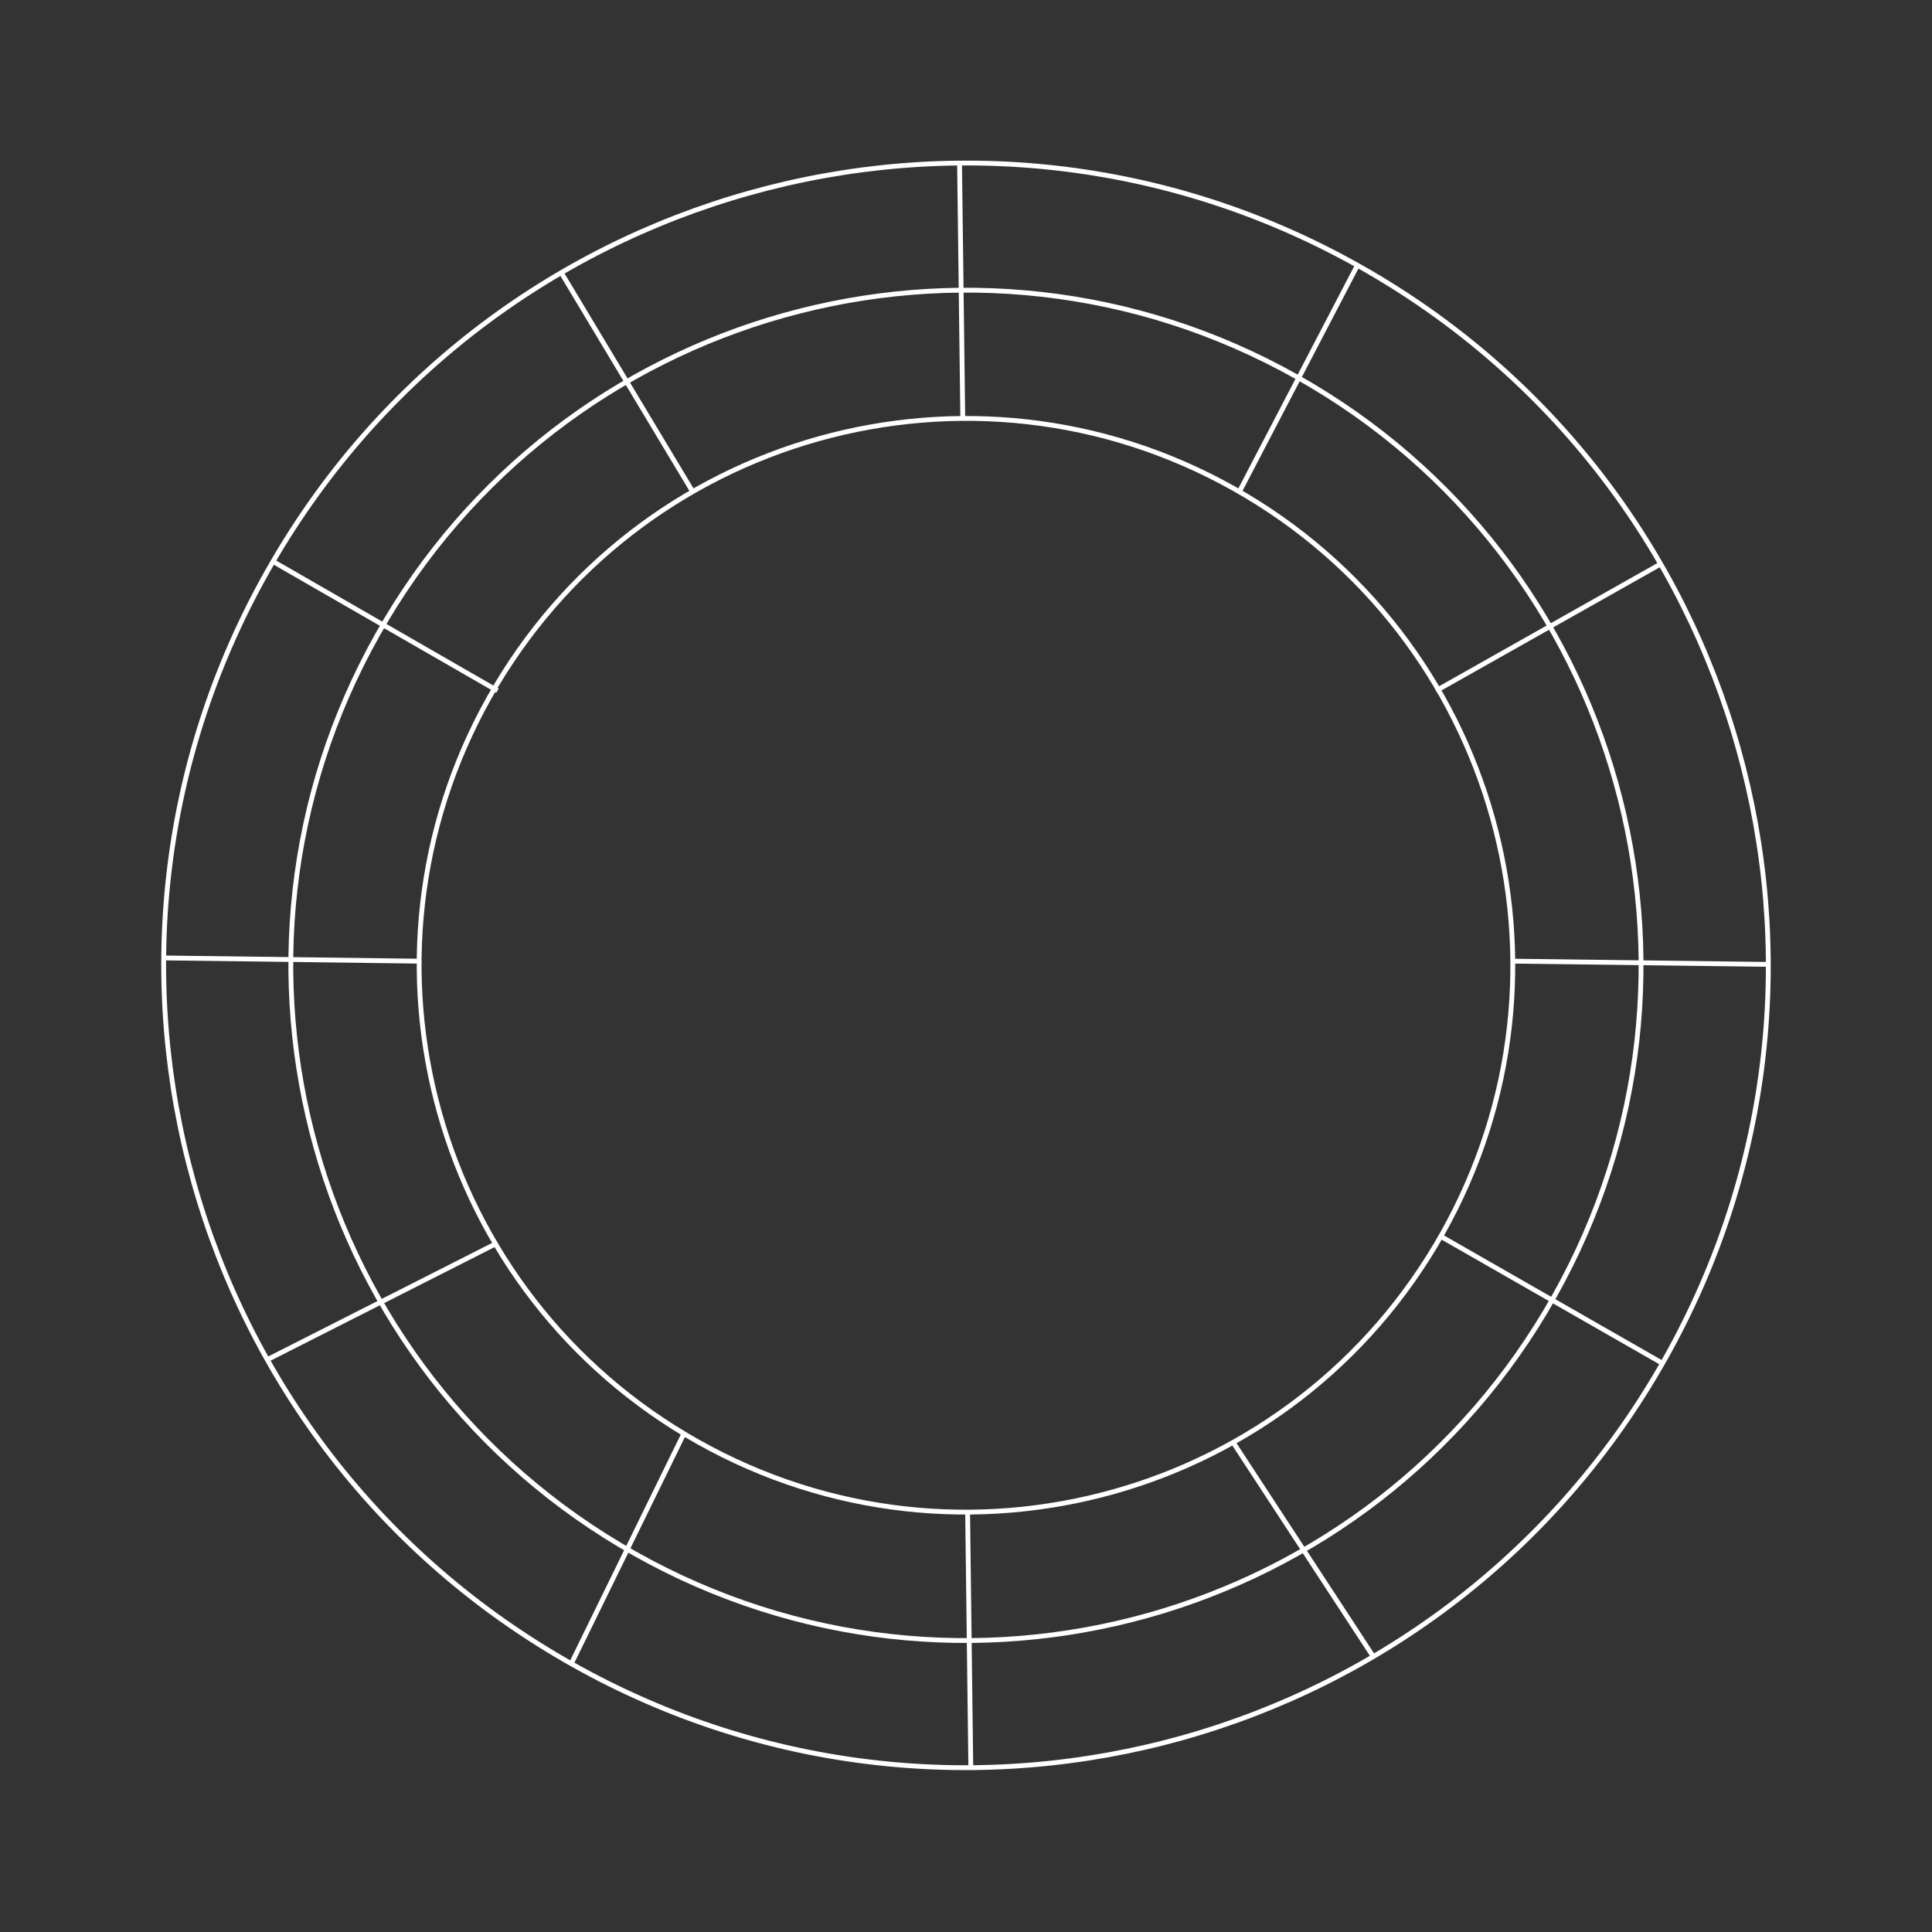 <svg width="1200" height="1200" viewBox="0 0 1200 1200" fill="none" xmlns="http://www.w3.org/2000/svg">
<rect x="0" y="0" width="1200" height="1200" fill="#333333" stroke="none"/>
<path d="M1034.3 843.8C899.5 1083.6 595.7 1168.8 355.8 1033.9C116 899.1 30.8 595.3 165.7 355.5C300.5 115.6 604.3 30.4 844.1 165.3C1084 300.1 1169.2 603.9 1034.3 843.8Z" stroke="white" stroke-width="3" stroke-miterlimit="10"/>
<path d="M965.4 805.1C852 1006.9 596.3 1078.6 394.5 965.1C192.7 851.6 121 596 234.5 394.2C348 192.3 603.6 120.6 805.5 234.1C1007.3 347.5 1078.9 603.2 965.4 805.1Z" stroke="white" stroke-width="3" stroke-miterlimit="10"/>
<path d="M896 766C804.1 929.4 597.1 987.5 433.6 895.6C270.1 803.7 212.1 596.6 303.9 433.2C395.8 269.7 602.9 211.6 766.4 303.5C929.9 395.4 987.9 602.5 896 766Z" stroke="white" stroke-width="3" stroke-miterlimit="10"/>
<path d="M596 102L598 260" stroke="white" stroke-width="3" stroke-miterlimit="10"/>
<path d="M843 165L770 305" stroke="white" stroke-width="3" stroke-miterlimit="10"/>
<path d="M892 429L1032 350" stroke="white" stroke-width="3" stroke-miterlimit="10"/>
<path d="M1098 599L940 597" stroke="white" stroke-width="3" stroke-miterlimit="10"/>
<path d="M1033 847L895 768" stroke="white" stroke-width="3" stroke-miterlimit="10"/>
<path d="M853 1029L766 896" stroke="white" stroke-width="3" stroke-miterlimit="10"/>
<path d="M603 1099L601 939" stroke="white" stroke-width="3" stroke-miterlimit="10"/>
<path d="M425 890L355 1033" stroke="white" stroke-width="3" stroke-miterlimit="10"/>
<path d="M309 772L167 844" stroke="white" stroke-width="3" stroke-miterlimit="10"/>
<path d="M102 595L260 597" stroke="white" stroke-width="3" stroke-miterlimit="10"/>
<path d="M170 349L309 429" stroke="white" stroke-width="3" stroke-miterlimit="10"/>
<path d="M349 170L430 305" stroke="white" stroke-width="3" stroke-miterlimit="10"/>
</svg>
